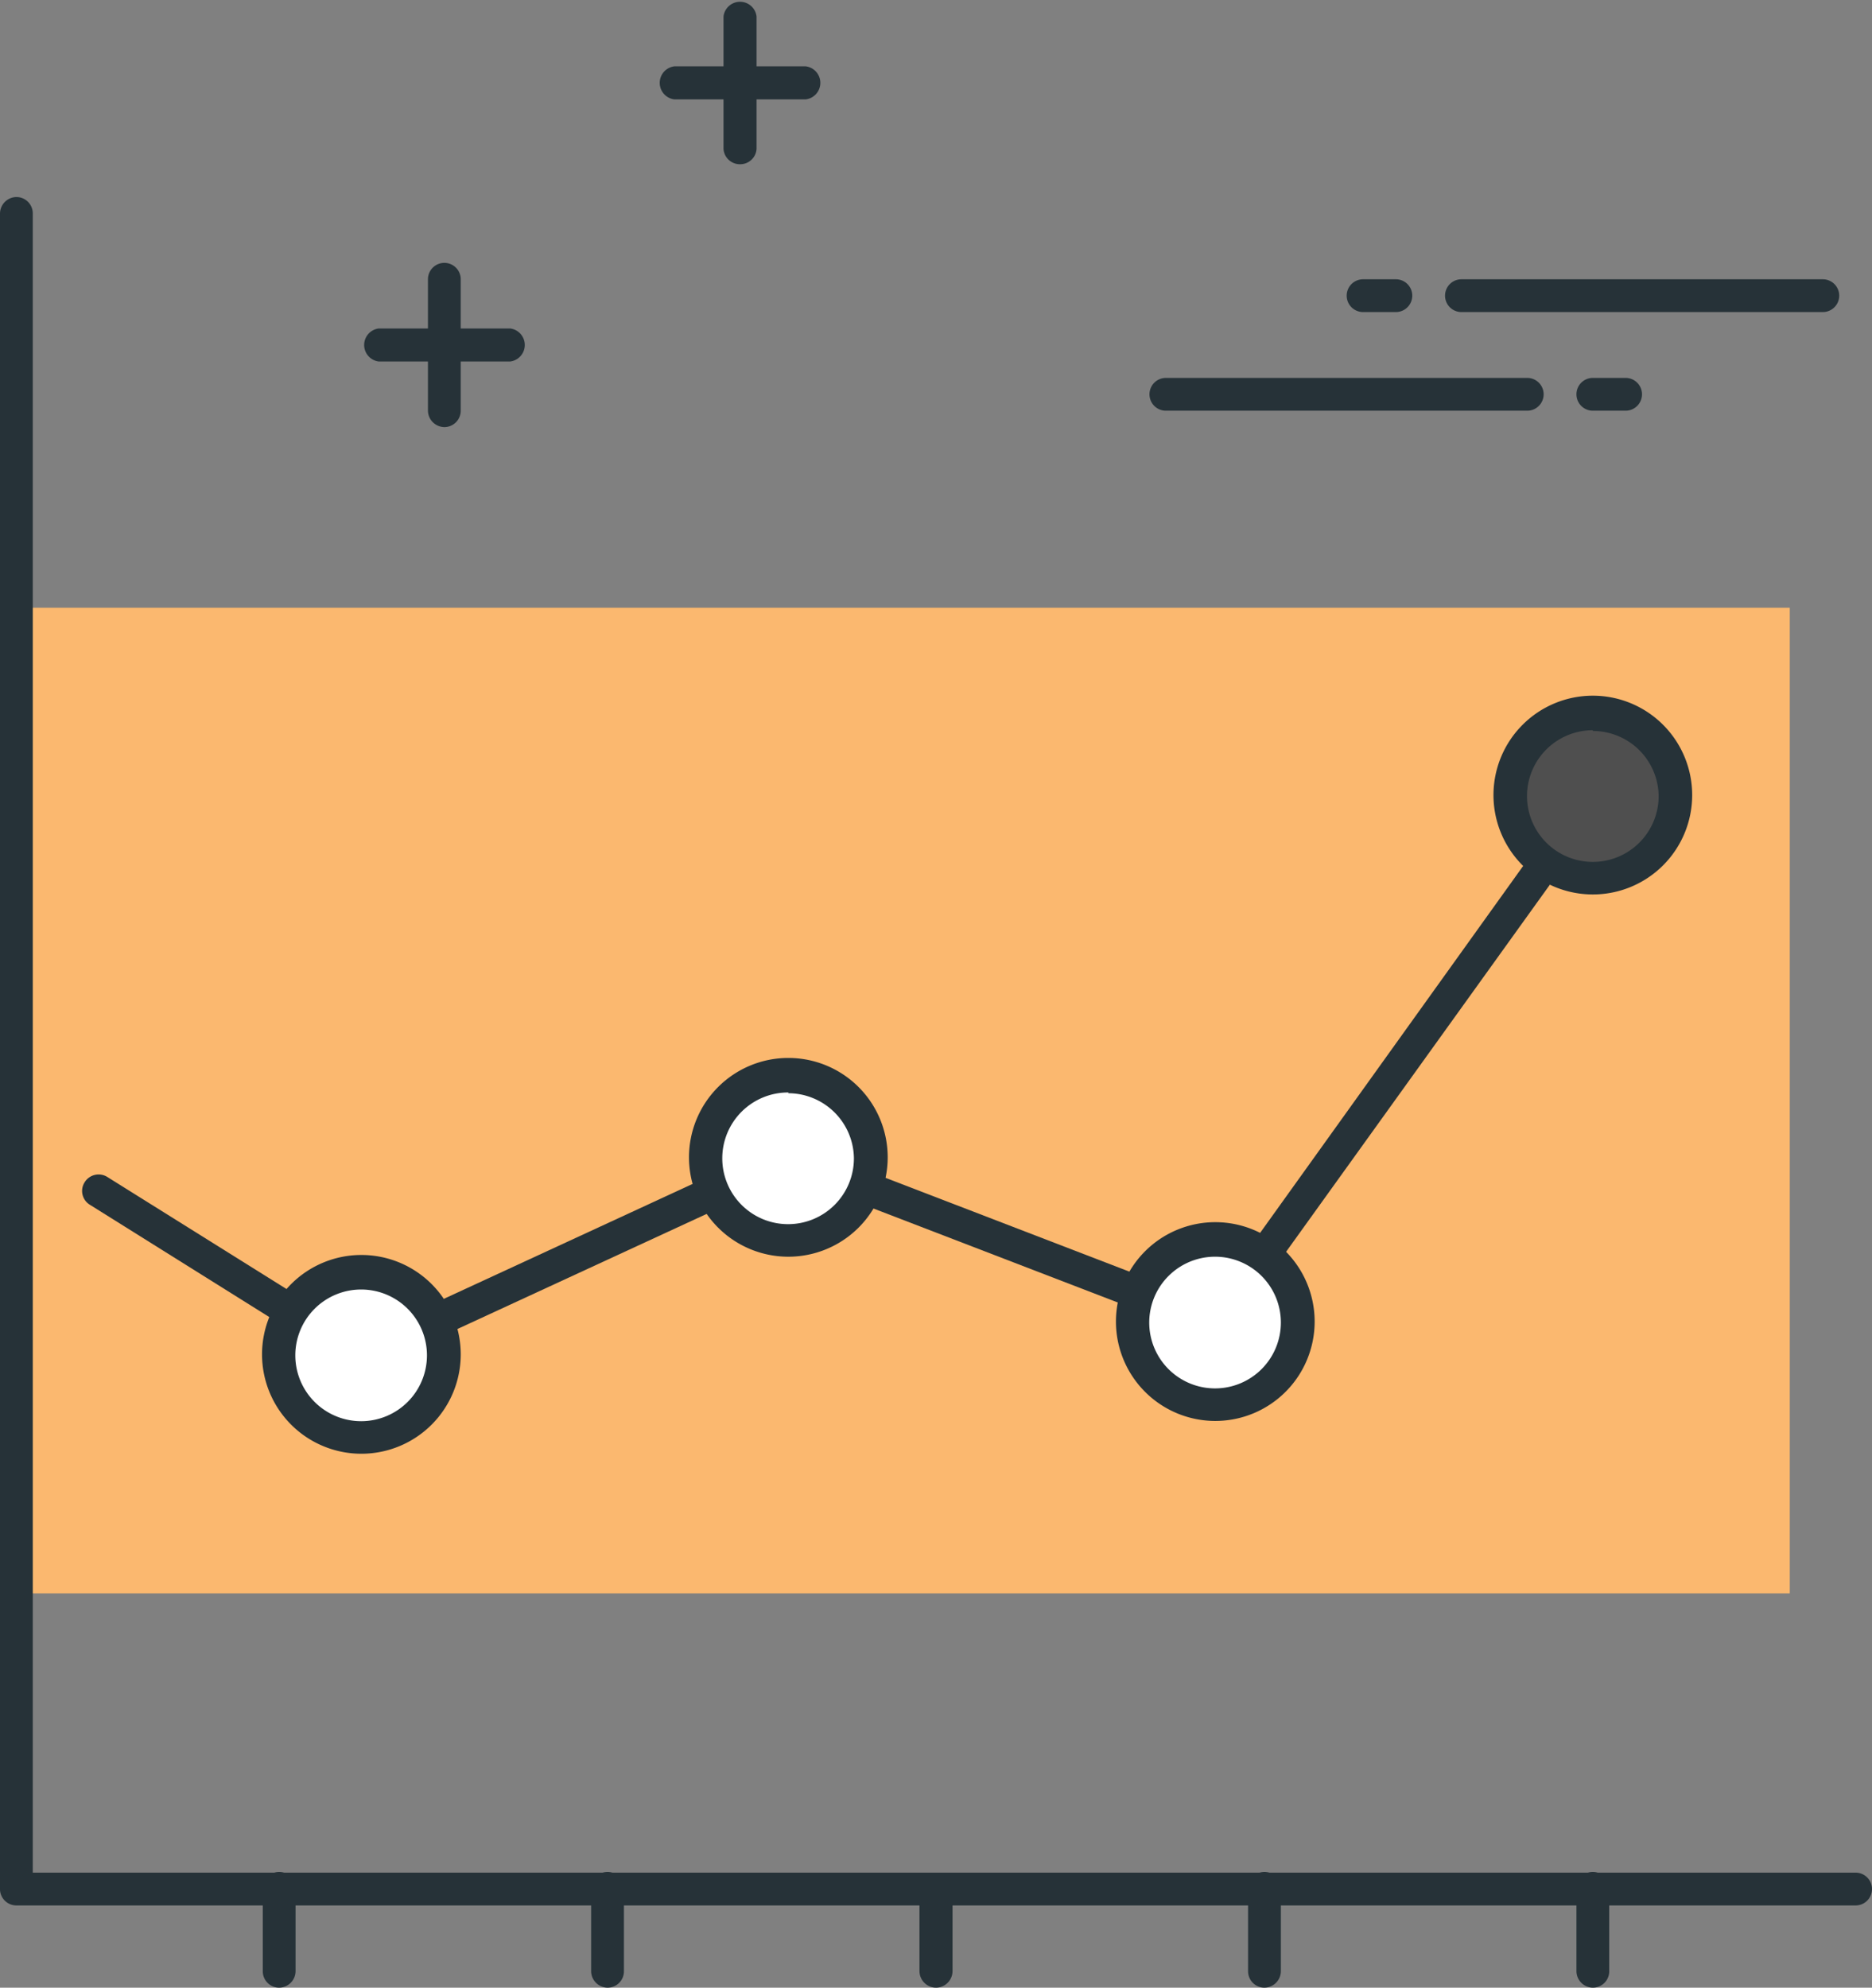 <svg xmlns="http://www.w3.org/2000/svg" viewBox="0 0 75.37 80" width="75.37" height="80"><rect x="0" y="0" width="75.37" height="80" fill="#808080" stroke="none"/><defs><style>.cls-1{fill:#fbb86f;}.cls-2{fill:#263238;}.cls-3{fill:#fff;}.cls-4{fill:#4f4f4f;}</style></defs><g id="Capa_2" data-name="Capa 2"><g id="Capa_1-2" data-name="Capa 1"><rect class="cls-1" x="0.66" y="24.46" width="71.4" height="39.67"/><path class="cls-2" d="M74.71,76.69H.66A.66.66,0,0,1,0,76V8.6a.67.67,0,0,1,.66-.67.66.66,0,0,1,.66.67V75.37H74.71a.66.66,0,0,1,0,1.32Z"/><path class="cls-2" d="M32.44,4H27.15a.67.67,0,0,1,0-1.33h5.29a.67.67,0,0,1,0,1.33Z"/><path class="cls-2" d="M29.79,6.61A.66.66,0,0,1,29.13,6V.66a.67.67,0,0,1,1.33,0V6A.66.66,0,0,1,29.79,6.61Z"/><path class="cls-2" d="M20.54,14.55H15.25a.67.67,0,0,1,0-1.33h5.29a.67.67,0,0,1,0,1.33Z"/><path class="cls-2" d="M17.89,17.19a.67.67,0,0,1-.66-.66V11.24a.66.66,0,1,1,1.32,0v5.29A.66.66,0,0,1,17.89,17.19Z"/><path class="cls-2" d="M65.45,16.53H64.13a.66.66,0,0,1,0-1.32h1.32a.66.66,0,1,1,0,1.32Z"/><path class="cls-2" d="M61.49,16.53H46.94a.66.66,0,0,1,0-1.32H61.49a.66.66,0,0,1,0,1.32Z"/><path class="cls-2" d="M56.2,12.56H54.88a.66.66,0,1,1,0-1.32H56.2a.66.66,0,0,1,0,1.32Z"/><path class="cls-2" d="M73.39,12.56H58.84a.66.66,0,0,1,0-1.32H73.39a.66.66,0,0,1,0,1.32Z"/><path class="cls-2" d="M14.55,55.21a.68.68,0,0,1-.35-.1L3.62,48.49a.65.65,0,0,1-.21-.91.66.66,0,0,1,.91-.21l10.27,6.42L31.46,46A.69.69,0,0,1,32,46l16.72,6.43L63.6,31.68a.66.66,0,0,1,.92-.15.67.67,0,0,1,.15.92L49.46,53.61a.66.66,0,0,1-.77.23L31.76,47.33,14.82,55.15A.66.66,0,0,1,14.55,55.21Z"/><circle class="cls-3" cx="48.93" cy="53.22" r="3.31"/><path class="cls-2" d="M48.93,57.19a4,4,0,1,1,4-4A4,4,0,0,1,48.93,57.19Zm0-6.61a2.65,2.65,0,1,0,2.64,2.64A2.65,2.65,0,0,0,48.93,50.58Z"/><circle class="cls-3" cx="14.55" cy="54.55" r="3.31"/><path class="cls-2" d="M14.55,58.51a4,4,0,1,1,4-4A4,4,0,0,1,14.55,58.51Zm0-6.61a2.65,2.65,0,1,0,2.64,2.65A2.65,2.65,0,0,0,14.55,51.9Z"/><circle class="cls-4" cx="64.13" cy="32.07" r="3.31"/><path class="cls-2" d="M64.13,36a4,4,0,1,1,4-4A4,4,0,0,1,64.13,36Zm0-6.61a2.65,2.65,0,1,0,2.65,2.65A2.65,2.65,0,0,0,64.13,29.42Z"/><circle class="cls-3" cx="31.74" cy="46.61" r="3.31"/><path class="cls-2" d="M31.74,50.58a4,4,0,1,1,4-4A4,4,0,0,1,31.74,50.58Zm0-6.61a2.65,2.65,0,1,0,2.64,2.64A2.65,2.65,0,0,0,31.74,44Z"/><path class="cls-2" d="M11.24,80a.66.66,0,0,1-.66-.66V76a.66.66,0,0,1,1.32,0v3.31A.67.67,0,0,1,11.24,80Z"/><path class="cls-2" d="M24.46,80a.67.67,0,0,1-.66-.66V76a.66.66,0,0,1,1.32,0v3.31A.66.66,0,0,1,24.46,80Z"/><path class="cls-2" d="M37.69,80a.67.67,0,0,1-.67-.66V76a.67.67,0,0,1,1.33,0v3.31A.67.67,0,0,1,37.69,80Z"/><path class="cls-2" d="M50.91,80a.66.66,0,0,1-.66-.66V76a.66.66,0,1,1,1.32,0v3.31A.67.67,0,0,1,50.91,80Z"/><path class="cls-2" d="M64.13,80a.67.67,0,0,1-.66-.66V76a.66.66,0,1,1,1.32,0v3.31A.66.66,0,0,1,64.13,80Z"/></g></g></svg>